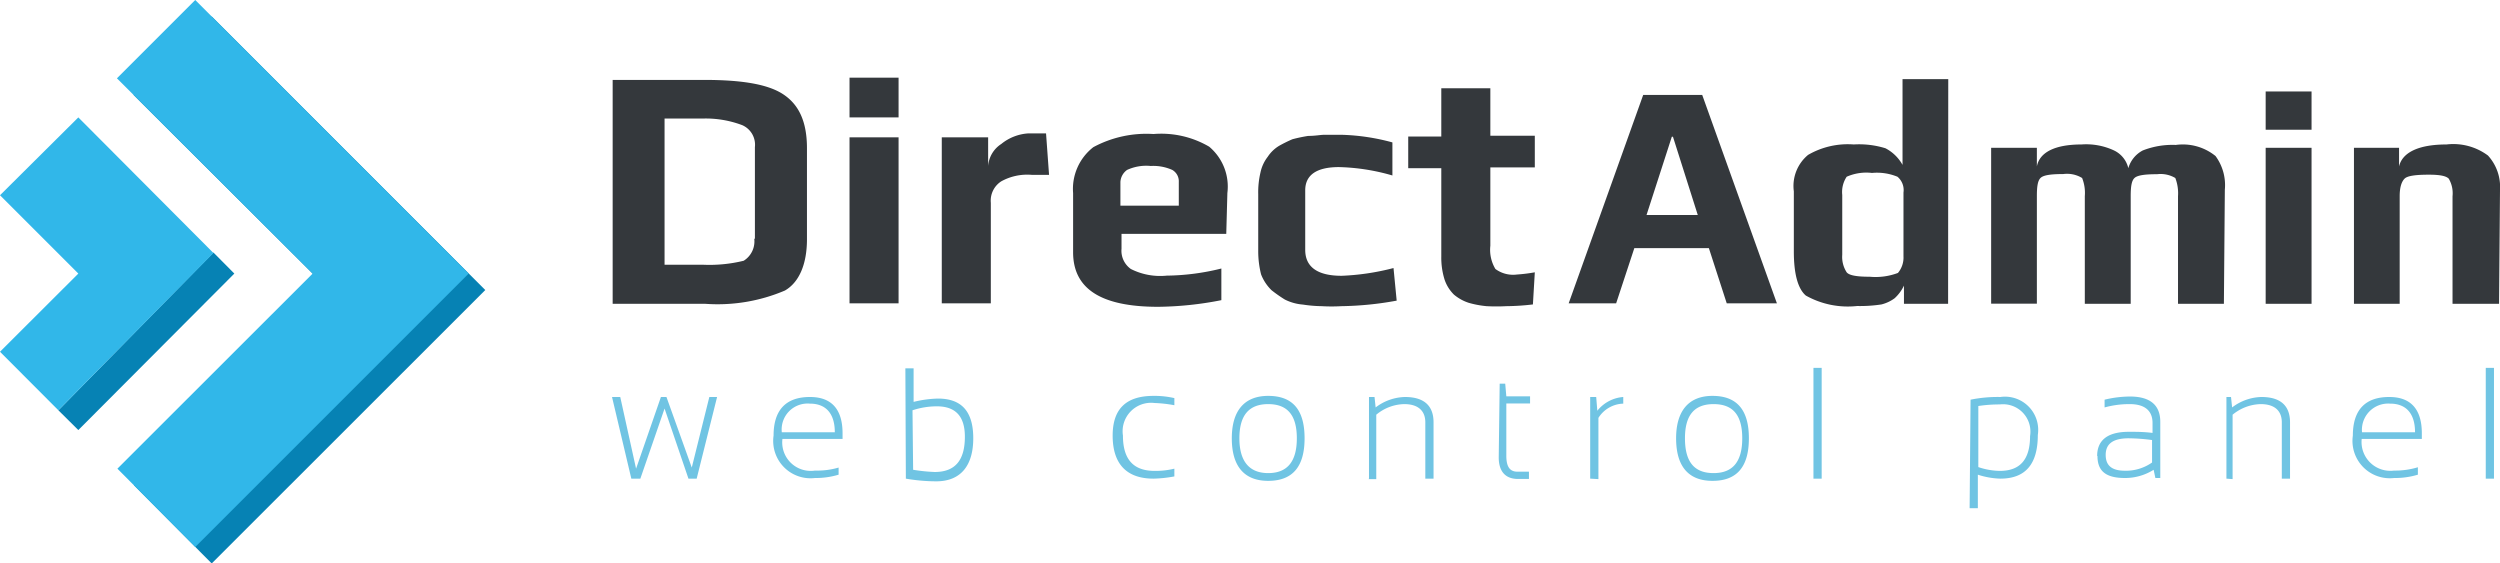 <svg xmlns="http://www.w3.org/2000/svg" viewBox="0 0 158 35.61"><defs><style>.cls-1{fill:#70c4e3;}.cls-2{fill:#34383c;}.cls-3{fill:#0682b4;}.cls-4{fill:#31b7e9;}</style></defs><g id="Layer_2" data-name="Layer 2"><g id="Layer_1-2" data-name="Layer 1"><path class="cls-1" d="M38.68,25.09h.52l1,4.53,1.57-4.53h.35l1.6,4.46,1.11-4.46h.49l-1.29,5.16h-.52L42,25.82l-1.53,4.43H39.9Zm10.73,2.23h3.35c0-1.18-.56-1.81-1.57-1.81a1.64,1.64,0,0,0-1.78,1.81m1.78-2.23c1.36,0,2.06.77,2.06,2.3v.35h-3.8a1.8,1.8,0,0,0,2.06,2A4.78,4.78,0,0,0,53,29.55V30a5,5,0,0,1-1.49.21,2.36,2.36,0,0,1-2.62-2.68c0-1.64.8-2.44,2.3-2.44m6.52,4.6a11,11,0,0,0,1.36.14c1.29,0,1.91-.73,1.91-2.23,0-1.29-.59-1.92-1.77-1.92a4.89,4.89,0,0,0-1.54.25Zm-.49-6.41h.52V25.4a7,7,0,0,1,1.54-.21c1.49,0,2.23.81,2.23,2.51s-.77,2.72-2.34,2.72a11.43,11.43,0,0,1-1.92-.17Zm17,6.83a8.08,8.08,0,0,1-1.32.14c-1.68,0-2.58-.91-2.58-2.72,0-1.64.8-2.51,2.58-2.51a5.57,5.57,0,0,1,1.32.14v.45a8.53,8.53,0,0,0-1.25-.14,1.8,1.8,0,0,0-2,2.06c0,1.5.66,2.23,2,2.23a5,5,0,0,0,1.25-.14Zm5.93-.21c1.21,0,1.81-.73,1.81-2.2s-.6-2.16-1.81-2.16-1.82.7-1.82,2.16.63,2.2,1.82,2.2m-2.3-2.2c0-1.7.76-2.68,2.3-2.68s2.3.87,2.3,2.68-.77,2.69-2.3,2.69-2.3-.94-2.3-2.69m8.67,2.55V25.09h.35l.07.66a3.17,3.17,0,0,1,1.85-.66c1.22,0,1.81.56,1.81,1.6v3.56h-.52V26.69c0-.73-.46-1.15-1.33-1.15a2.84,2.84,0,0,0-1.77.67v4.07h-.49Zm8.26-6h.35l.07.8h1.5v.45H95.2v3.31c0,.67.21,1,.7,1h.73v.46h-.69c-.81,0-1.22-.49-1.22-1.36Zm5.72,6V25.09h.38l.07.87a2.32,2.32,0,0,1,1.64-.87v.42a1.92,1.92,0,0,0-1.57.9v3.87Zm7.8-.35c1.22,0,1.81-.73,1.81-2.2s-.59-2.16-1.81-2.16-1.81.7-1.81,2.16.56,2.2,1.81,2.2m-2.37-2.2c0-1.7.77-2.68,2.3-2.68s2.3.87,2.3,2.68-.76,2.69-2.3,2.69-2.3-.94-2.3-2.69m9.2,2.55h-.52v-7h.52Zm9.9-.73a4.39,4.39,0,0,0,1.36.24c1.29,0,1.91-.73,1.91-2.2a1.73,1.73,0,0,0-1.91-2,8.89,8.89,0,0,0-1.36.1Zm-.49-4.26a8.59,8.59,0,0,1,1.88-.17,2.1,2.1,0,0,1,2.37,2.4c0,1.82-.76,2.76-2.37,2.76A5,5,0,0,1,125,30v2.12h-.52Zm10,2.44c-1,0-1.46.35-1.46,1.05s.42,1,1.22,1a2.86,2.86,0,0,0,1.71-.52V27.81a12.15,12.15,0,0,0-1.47-.11m-2,1.12c0-1,.66-1.53,2-1.53.49,0,.94,0,1.5.07v-.63c0-.77-.49-1.19-1.43-1.19a5.89,5.89,0,0,0-1.6.21v-.49a7,7,0,0,1,1.6-.2c1.29,0,1.92.55,1.92,1.6v3.55h-.31l-.11-.52a3.39,3.39,0,0,1-1.81.52c-1.19,0-1.74-.42-1.74-1.39m8.15,1.43V25.09H141l.07.66a3.17,3.17,0,0,1,1.85-.66c1.22,0,1.81.56,1.81,1.6v3.56h-.52V26.69c0-.73-.46-1.15-1.33-1.15a2.89,2.89,0,0,0-1.78.67v4.07Zm8.57-2.93h3.35c0-1.18-.56-1.81-1.57-1.81a1.66,1.66,0,0,0-1.78,1.81M151,25.09c1.36,0,2.06.77,2.06,2.3v.35h-3.8a1.82,1.82,0,0,0,2.05,2,4.85,4.85,0,0,0,1.5-.21V30a5,5,0,0,1-1.5.21,2.36,2.36,0,0,1-2.61-2.68c0-1.64.8-2.44,2.3-2.44m6.62,5.16h-.52v-7h.52Z"/><path class="cls-2" d="M47.71,15.09V9.3a1.35,1.35,0,0,0-.8-1.39,6.52,6.52,0,0,0-2.41-.42H42v9.24H44.4A9.12,9.12,0,0,0,47,16.48a1.44,1.44,0,0,0,.67-1.39M51,9.37v5.75c0,1.57-.49,2.72-1.39,3.24a10.84,10.84,0,0,1-5.05.84H38.72V5.05H44.5c2.3,0,4,.25,5,.91S51,7.7,51,9.37m5.79,9.8h-3.1V8.68h3.1Zm0-11.75h-3.1V4.91h3.1Zm9.51,3.63H65.2a3.39,3.39,0,0,0-1.92.41,1.45,1.45,0,0,0-.66,1.36v6.35h-3.1V8.68h2.93v1.81a1.82,1.82,0,0,1,.83-1.39A3,3,0,0,1,65,8.43h1.11ZM74.5,13v-1.5a.83.83,0,0,0-.41-.76,2.93,2.93,0,0,0-1.36-.25,2.89,2.89,0,0,0-1.5.25,1,1,0,0,0-.42.76V13Zm3,1.78H70.88v.94A1.41,1.41,0,0,0,71.47,17a4.11,4.11,0,0,0,2.27.42,14.86,14.86,0,0,0,3.45-.45v2a21.5,21.5,0,0,1-4,.42c-3.63,0-5.37-1.15-5.37-3.45V12.2A3.34,3.34,0,0,1,69.1,9.3a7.07,7.07,0,0,1,3.8-.83,6,6,0,0,1,3.52.8,3.29,3.29,0,0,1,1.15,2.93ZM88.27,19a20.63,20.63,0,0,1-3.49.35,11,11,0,0,1-1.25,0,8.35,8.35,0,0,1-1.18-.1,3.08,3.08,0,0,1-1.15-.32,8.76,8.76,0,0,1-.84-.59,2.81,2.81,0,0,1-.66-1,6,6,0,0,1-.18-1.5V12.27a5.42,5.42,0,0,1,.14-1.36,2.42,2.42,0,0,1,.46-1,2.24,2.24,0,0,1,.73-.7,9,9,0,0,1,.83-.41,9.57,9.57,0,0,1,1-.21c.45,0,.77-.07,1-.07h1.15A13.52,13.52,0,0,1,88,9v2.09a13.13,13.13,0,0,0-3.38-.53c-1.4,0-2.13.49-2.13,1.47v3.76c0,1.08.77,1.64,2.3,1.64a15.29,15.29,0,0,0,3.28-.49Zm8.61.24a15.05,15.05,0,0,1-1.68.11,11.75,11.75,0,0,1-1.25,0,6.08,6.08,0,0,1-1.12-.21,2.78,2.78,0,0,1-.94-.52,2.41,2.41,0,0,1-.59-.94,4.65,4.65,0,0,1-.21-1.47V10.63H89v-2h2.09V5.58h3.1v3H97v2H94.19v4.95A2.35,2.35,0,0,0,94.51,17a1.88,1.88,0,0,0,1.36.35A10.14,10.14,0,0,0,97,17.21Z"/><path class="cls-2" d="M107.3,13.59l-1.57-4.95h-.07l-1.6,4.95Zm5,5.58h-3.17L108,15.68h-4.71l-1.15,3.49h-3L103.85,6h3.73Zm8-3v-4a1.1,1.1,0,0,0-.38-1,3.39,3.39,0,0,0-1.61-.24,3.06,3.06,0,0,0-1.6.24,1.74,1.74,0,0,0-.28,1.15V16.1a1.79,1.79,0,0,0,.28,1.11c.17.21.7.28,1.46.28a4,4,0,0,0,1.78-.24,1.51,1.51,0,0,0,.35-1.05m2.82,3h-2.79V18.05a2.57,2.57,0,0,1-.59.8,2.38,2.38,0,0,1-.83.39,9,9,0,0,1-1.54.1,5.42,5.42,0,0,1-3.24-.66c-.49-.42-.76-1.33-.76-2.79v-3.8a2.55,2.55,0,0,1,.9-2.3,5,5,0,0,1,2.89-.66,5.64,5.64,0,0,1,2,.24,2.62,2.62,0,0,1,1.08,1.05V5h2.89Zm17.43,0h-2.9v-6.8a2.69,2.69,0,0,0-.17-1.15,1.83,1.83,0,0,0-1.15-.24c-.8,0-1.25.07-1.43.24s-.24.52-.24,1.15v6.8h-2.9v-6.8a2.54,2.54,0,0,0-.17-1.15A1.83,1.83,0,0,0,130.4,11c-.8,0-1.25.07-1.43.24s-.24.52-.24,1.15v6.8h-2.89V9.34h2.89v1.18c.17-.9,1.15-1.39,2.82-1.39a4.16,4.16,0,0,1,2.06.38,1.66,1.66,0,0,1,.9,1.12,1.84,1.84,0,0,1,.91-1.12,5.12,5.12,0,0,1,2.09-.35,3.28,3.28,0,0,1,2.51.7,3.1,3.1,0,0,1,.59,2.13Zm5.54,0h-2.9V9.34h2.9Zm0-11h-2.9V5.78h2.9Zm11.85,11H155v-6.8a1.82,1.82,0,0,0-.24-1.11c-.18-.18-.59-.25-1.26-.25-.83,0-1.35.07-1.53.25s-.31.52-.31,1.11v6.8h-2.89V9.34h2.85v1.18c.21-.9,1.26-1.39,3-1.39a3.67,3.67,0,0,1,2.62.7A2.94,2.94,0,0,1,158,12Z"/><polygon class="cls-3" points="30.67 18.33 30.67 18.33 13.38 1.04 8.43 5.99 20.8 18.33 8.47 30.67 13.38 35.61 30.67 18.33"/><polygon class="cls-4" points="29.62 17.29 29.62 17.29 12.34 0 7.39 4.95 19.76 17.29 7.42 29.62 12.34 34.57 29.62 17.29"/><polyline class="cls-3" points="3.69 25.93 4.95 27.18 14.81 17.29 13.49 15.96"/><polyline class="cls-4" points="13.49 15.99 4.95 7.42 0 12.34 4.95 17.29 0 22.23 3.69 25.93"/></g></g></svg>